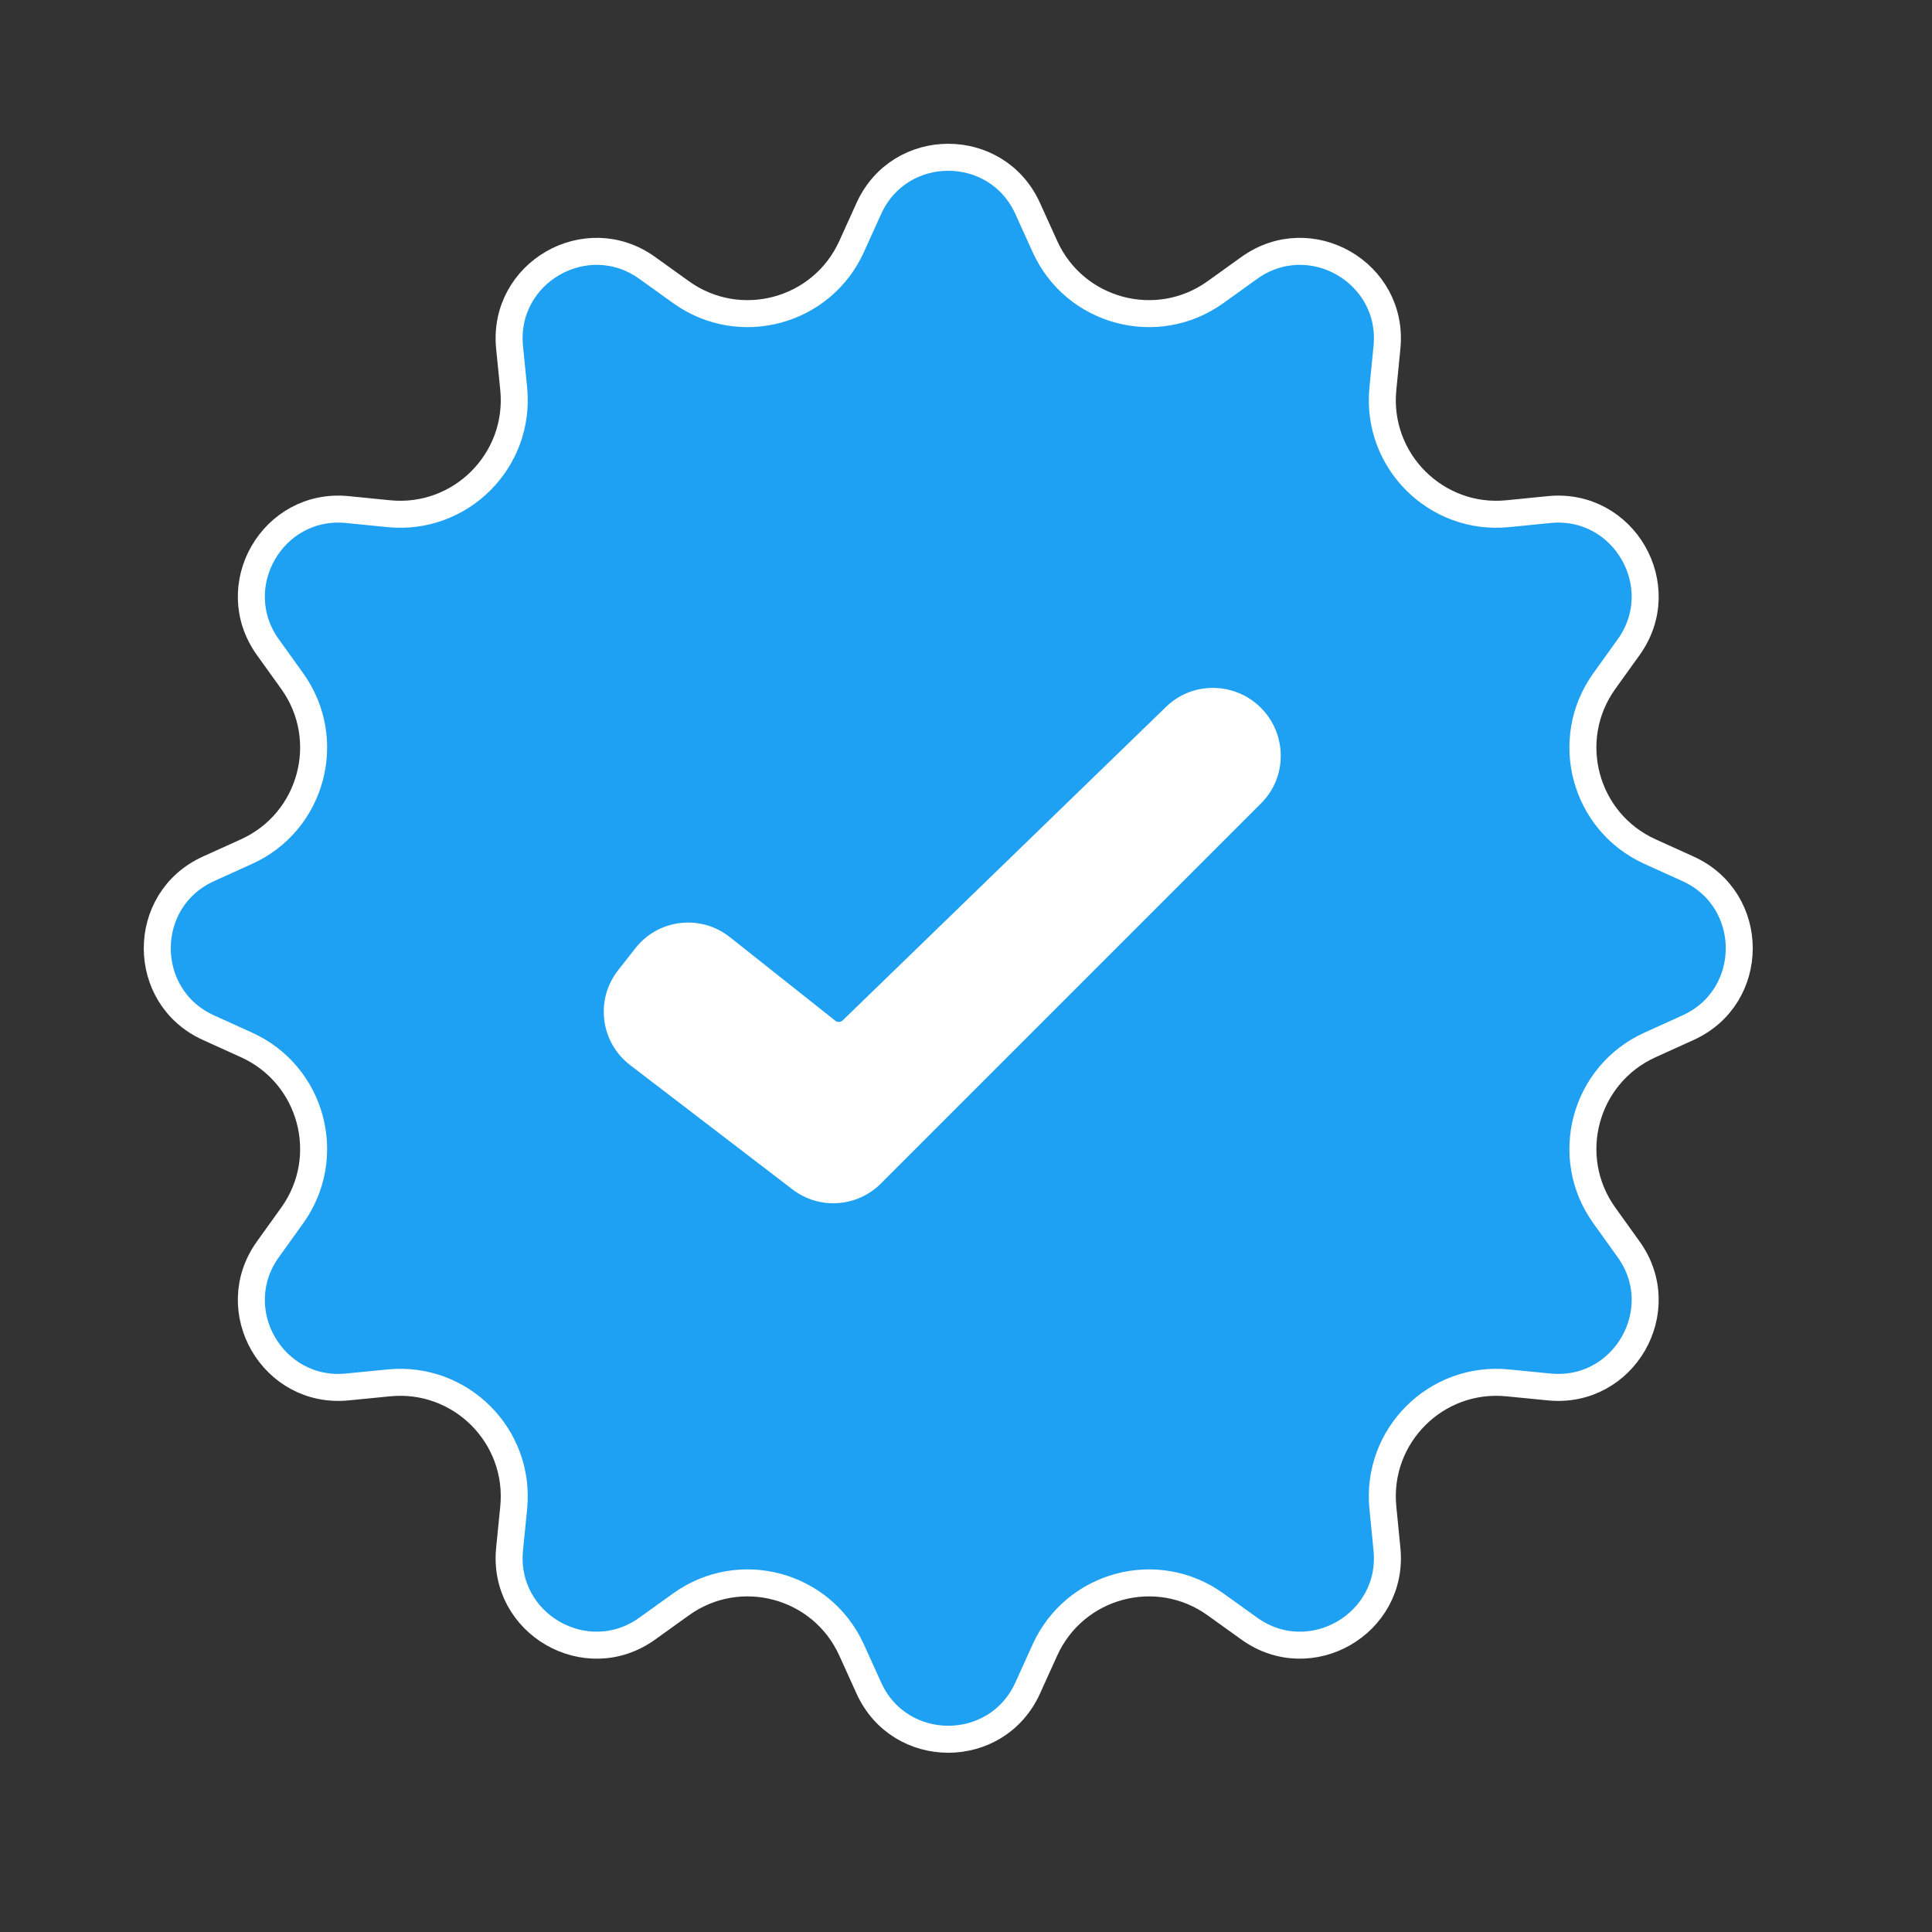 <svg width="36" height="36" viewBox="0 0 36 36" fill="none" xmlns="http://www.w3.org/2000/svg">
<rect x="0" y="0" width="36" height="36" fill="#333333" stroke="none"/>
<path d="M16.189 3.886C16.765 2.612 18.574 2.612 19.15 3.886L19.47 4.592C20.023 5.816 21.558 6.228 22.649 5.444L23.279 4.992C24.415 4.177 25.982 5.081 25.844 6.473L25.768 7.244C25.635 8.581 26.758 9.705 28.095 9.572L28.866 9.495C30.258 9.357 31.162 10.925 30.347 12.06L29.895 12.69C29.111 13.781 29.523 15.316 30.747 15.869L31.453 16.189C32.727 16.765 32.727 18.574 31.453 19.15L30.747 19.47C29.523 20.023 29.111 21.558 29.895 22.649L30.347 23.279C31.162 24.415 30.258 25.982 28.866 25.844L28.095 25.768C26.758 25.635 25.635 26.758 25.768 28.095L25.844 28.866C25.982 30.258 24.415 31.162 23.279 30.347L22.649 29.895C21.558 29.111 20.023 29.523 19.47 30.747L19.15 31.453C18.574 32.727 16.765 32.727 16.189 31.453L15.869 30.747C15.316 29.523 13.781 29.111 12.69 29.895L12.06 30.347C10.925 31.162 9.357 30.258 9.495 28.866L9.572 28.095C9.705 26.758 8.581 25.635 7.244 25.768L6.473 25.844C5.081 25.982 4.177 24.415 4.992 23.279L5.444 22.649C6.228 21.558 5.816 20.023 4.592 19.47L3.886 19.15C2.612 18.574 2.612 16.765 3.886 16.189L4.592 15.869C5.816 15.316 6.228 13.781 5.444 12.69L4.992 12.06C4.177 10.925 5.081 9.357 6.473 9.495L7.244 9.572C8.581 9.705 9.705 8.581 9.572 7.244L9.495 6.473C9.357 5.081 10.925 4.177 12.06 4.992L12.69 5.444C13.781 6.228 15.316 5.816 15.869 4.592L16.189 3.886Z" fill="#1EA1F3" stroke="white" stroke-width="0.503"/>
<path d="M11.741 19.846C11.188 19.422 11.087 18.63 11.516 18.081L11.838 17.671C12.265 17.124 13.056 17.03 13.6 17.462L15.565 19.02C15.606 19.052 15.665 19.05 15.703 19.013L21.731 13.168C22.181 12.731 22.892 12.701 23.384 13.09C23.972 13.554 24.032 14.434 23.503 14.964L16.412 22.055C15.968 22.498 15.265 22.545 14.767 22.163L11.741 19.846Z" fill="white"/>
</svg>
